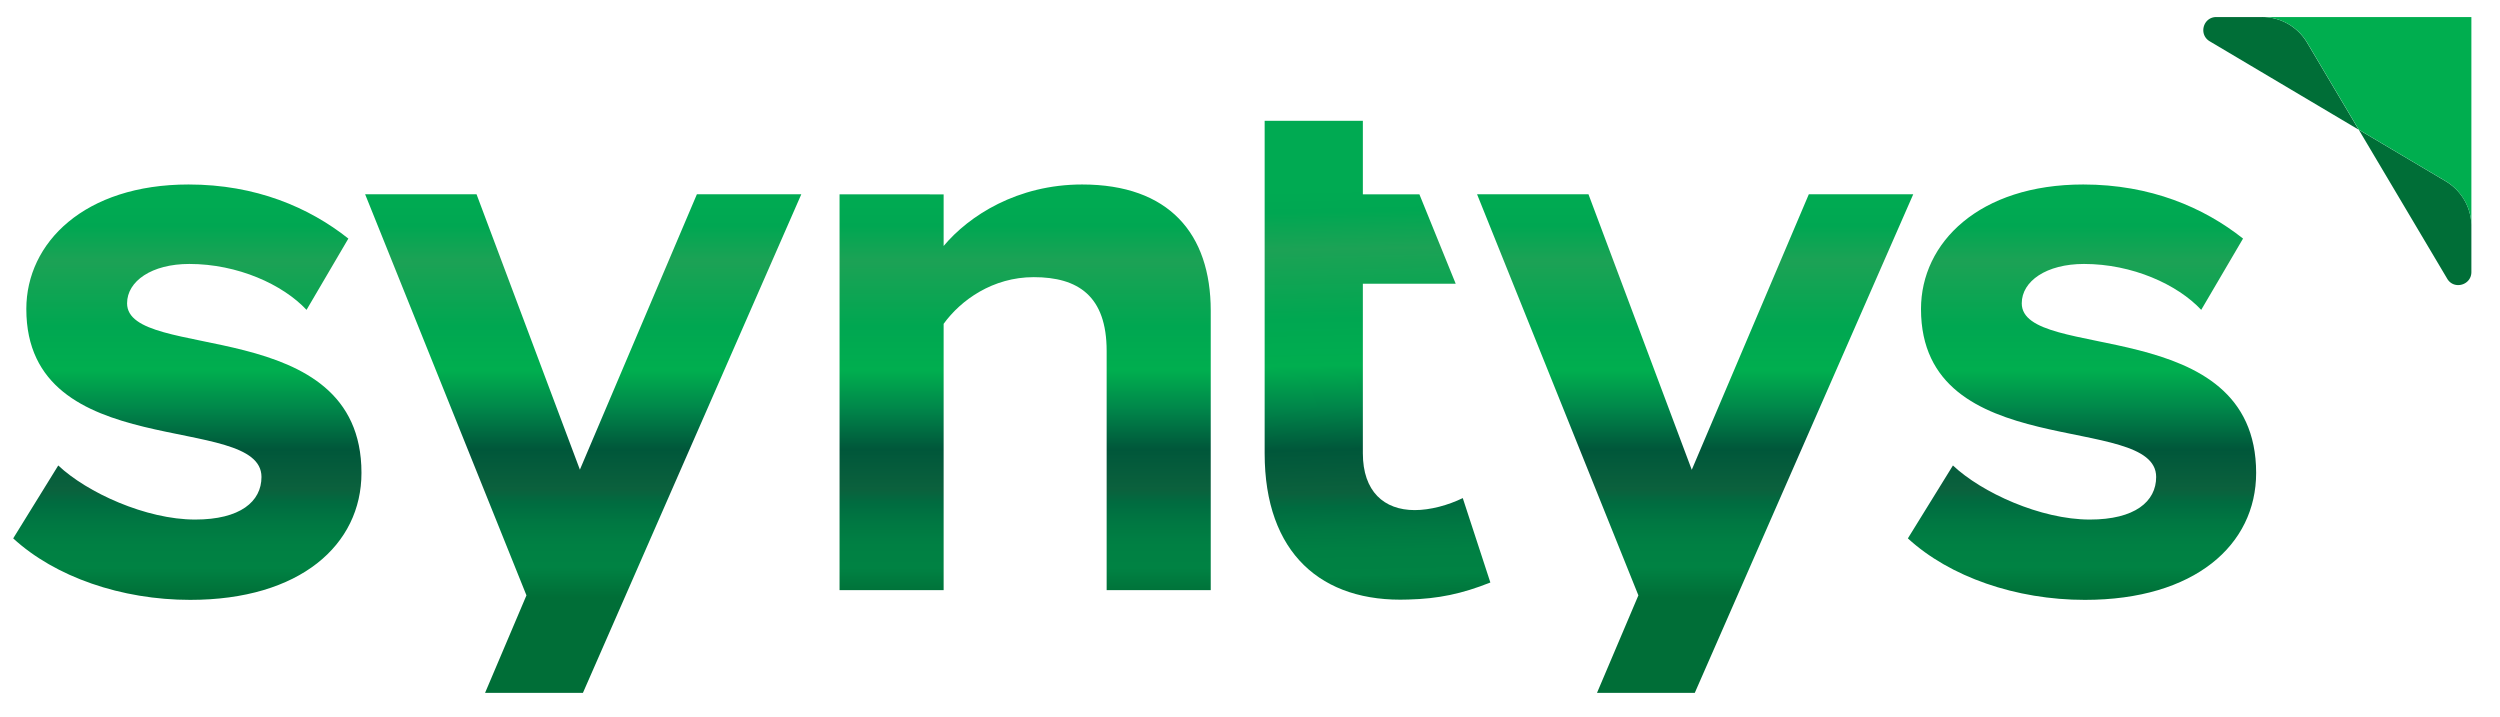 <svg xmlns="http://www.w3.org/2000/svg" xml:space="preserve" style="enable-background:new 0 0 293.52 84.16" viewBox="0 0 293.52 84.16"><linearGradient id="a" x1="160.904" x2="161.94" y1="22.105" y2="71.213" gradientUnits="userSpaceOnUse"><stop offset="0" style="stop-color:#00aa52"/><stop offset=".055" style="stop-color:#00a752"/><stop offset=".144" style="stop-color:#1ca255"/><stop offset=".31" style="stop-color:#00a751"/><stop offset=".422" style="stop-color:#00ae4f"/><stop offset=".455" style="stop-color:#00a14d"/><stop offset=".52" style="stop-color:#00864a"/><stop offset=".611" style="stop-color:#005c3c"/><stop offset=".622" style="stop-color:#00573a"/><stop offset=".724" style="stop-color:#0b613d"/><stop offset=".76" style="stop-color:#006c40"/><stop offset=".812" style="stop-color:#007842"/><stop offset=".866" style="stop-color:#008043"/><stop offset=".924" style="stop-color:#008243"/><stop offset="1" style="stop-color:#006e37"/></linearGradient><path d="M166.11 59.89c-3.62 0-6.1-2.19-6.1-6.67V33.31h10.9l-4.26-10.49h-6.64v-8.64h-11.53v39.05c0 11.72 6.67 17.54 16.87 17.16 3.53-.09 6.29-.67 9.63-2l-3.24-9.91c-1.72.84-3.82 1.41-5.63 1.41z" style="fill:url(#a)"/><path d="M265.59 2h-5.37c-1.56 0-2.12 2.05-.78 2.85l17.49 10.38-6.06-10.22A6.131 6.131 0 0 0 265.59 2zm24.57 29.94v-5.37c0-2.17-1.14-4.17-3-5.28l-10.22-6.06 10.38 17.49c.78 1.34 2.84.77 2.84-.78z" style="fill:#006e37"/><path d="M290.16 26.57V2H265.6c2.17 0 4.17 1.14 5.28 3l6.06 10.22 10.22 6.06c1.85 1.11 3 3.12 3 5.29z" style="fill:#00ae4f"/><linearGradient id="b" x1="244.438" x2="244.438" y1="24.017" y2="70.163" gradientUnits="userSpaceOnUse"><stop offset="0" style="stop-color:#00aa52"/><stop offset=".055" style="stop-color:#00a752"/><stop offset=".144" style="stop-color:#1ca255"/><stop offset=".31" style="stop-color:#00a751"/><stop offset=".422" style="stop-color:#00ae4f"/><stop offset=".455" style="stop-color:#00a14d"/><stop offset=".52" style="stop-color:#00864a"/><stop offset=".611" style="stop-color:#005c3c"/><stop offset=".622" style="stop-color:#00573a"/><stop offset=".724" style="stop-color:#0b613d"/><stop offset=".76" style="stop-color:#006c40"/><stop offset=".812" style="stop-color:#007842"/><stop offset=".866" style="stop-color:#008043"/><stop offset=".924" style="stop-color:#008243"/><stop offset="1" style="stop-color:#006e37"/></linearGradient><path d="M237.37 35.61c0-2.6 2.89-4.62 7.31-4.62 5.68 0 10.97 2.41 13.76 5.39l4.91-8.37c-4.62-3.66-10.87-6.35-18.76-6.35-12.22 0-19.05 6.83-19.05 14.62 0 18.28 27.61 12.03 27.61 19.72 0 2.89-2.5 5-7.79 5-5.77 0-12.7-3.17-16.07-6.35L224 63.21c4.91 4.52 12.7 7.22 20.78 7.22 12.89 0 20.11-6.45 20.11-14.91-.01-18.76-27.52-12.99-27.52-19.91z" style="fill:url(#b)"/><linearGradient id="c" x1="199.024" x2="199.024" y1="24.017" y2="70.163" gradientUnits="userSpaceOnUse"><stop offset="0" style="stop-color:#00aa52"/><stop offset=".055" style="stop-color:#00a752"/><stop offset=".144" style="stop-color:#1ca255"/><stop offset=".31" style="stop-color:#00a751"/><stop offset=".422" style="stop-color:#00ae4f"/><stop offset=".455" style="stop-color:#00a14d"/><stop offset=".52" style="stop-color:#00864a"/><stop offset=".611" style="stop-color:#005c3c"/><stop offset=".622" style="stop-color:#00573a"/><stop offset=".724" style="stop-color:#0b613d"/><stop offset=".76" style="stop-color:#006c40"/><stop offset=".812" style="stop-color:#007842"/><stop offset=".866" style="stop-color:#008043"/><stop offset=".924" style="stop-color:#008243"/><stop offset="1" style="stop-color:#006e37"/></linearGradient><path d="m198.63 55.15-.01-.01-12.12-32.33h-13.08l18.94 47.09-4.86 11.45h11.48l25.65-58.54h-12.26z" style="fill:url(#c)"/><linearGradient id="d" x1="120.359" x2="120.359" y1="24.023" y2="70.168" gradientUnits="userSpaceOnUse"><stop offset="0" style="stop-color:#00aa52"/><stop offset=".055" style="stop-color:#00a752"/><stop offset=".144" style="stop-color:#1ca255"/><stop offset=".31" style="stop-color:#00a751"/><stop offset=".422" style="stop-color:#00ae4f"/><stop offset=".455" style="stop-color:#00a14d"/><stop offset=".52" style="stop-color:#00864a"/><stop offset=".611" style="stop-color:#005c3c"/><stop offset=".622" style="stop-color:#00573a"/><stop offset=".724" style="stop-color:#0b613d"/><stop offset=".76" style="stop-color:#006c40"/><stop offset=".812" style="stop-color:#007842"/><stop offset=".866" style="stop-color:#008043"/><stop offset=".924" style="stop-color:#008243"/><stop offset="1" style="stop-color:#006e37"/></linearGradient><path d="M127.05 21.66c-7.6 0-13.28 3.66-16.26 7.22v-6.06H98.57v46.47h12.22V38.02c2.02-2.79 5.77-5.48 10.58-5.48 5.2 0 8.56 2.21 8.56 8.66v28.09h12.22V36.48c0-9.05-4.91-14.82-15.1-14.82z" style="fill:url(#d)"/><linearGradient id="e" x1="68.476" x2="68.476" y1="24.015" y2="70.161" gradientUnits="userSpaceOnUse"><stop offset="0" style="stop-color:#00aa52"/><stop offset=".055" style="stop-color:#00a752"/><stop offset=".144" style="stop-color:#1ca255"/><stop offset=".31" style="stop-color:#00a751"/><stop offset=".422" style="stop-color:#00ae4f"/><stop offset=".455" style="stop-color:#00a14d"/><stop offset=".52" style="stop-color:#00864a"/><stop offset=".611" style="stop-color:#005c3c"/><stop offset=".622" style="stop-color:#00573a"/><stop offset=".724" style="stop-color:#0b613d"/><stop offset=".76" style="stop-color:#006c40"/><stop offset=".812" style="stop-color:#007842"/><stop offset=".866" style="stop-color:#008043"/><stop offset=".924" style="stop-color:#008243"/><stop offset="1" style="stop-color:#006e37"/></linearGradient><path d="M68.08 55.15v-.02L55.95 22.81H42.87L61.81 69.9l-4.86 11.45h11.49l25.64-58.54H81.82z" style="fill:url(#e)"/><linearGradient id="f" x1="21.995" x2="21.995" y1="24.023" y2="70.169" gradientUnits="userSpaceOnUse"><stop offset="0" style="stop-color:#00aa52"/><stop offset=".055" style="stop-color:#00a752"/><stop offset=".144" style="stop-color:#1ca255"/><stop offset=".31" style="stop-color:#00a751"/><stop offset=".422" style="stop-color:#00ae4f"/><stop offset=".455" style="stop-color:#00a14d"/><stop offset=".52" style="stop-color:#00864a"/><stop offset=".611" style="stop-color:#005c3c"/><stop offset=".622" style="stop-color:#00573a"/><stop offset=".724" style="stop-color:#0b613d"/><stop offset=".76" style="stop-color:#006c40"/><stop offset=".812" style="stop-color:#007842"/><stop offset=".866" style="stop-color:#008043"/><stop offset=".924" style="stop-color:#008243"/><stop offset="1" style="stop-color:#006e37"/></linearGradient><path d="M14.92 35.61c0-2.6 2.89-4.62 7.31-4.62 5.68 0 10.97 2.41 13.76 5.39l4.91-8.37c-4.62-3.66-10.87-6.35-18.76-6.35-12.22 0-19.05 6.83-19.05 14.62C3.09 54.56 30.7 48.31 30.7 56c0 2.89-2.5 5-7.79 5-5.77 0-12.7-3.17-16.07-6.35l-5.29 8.56c4.91 4.52 12.7 7.22 20.78 7.22 12.89 0 20.11-6.45 20.11-14.91 0-18.75-27.52-12.98-27.52-19.91z" style="fill:url(#f)"/></svg>